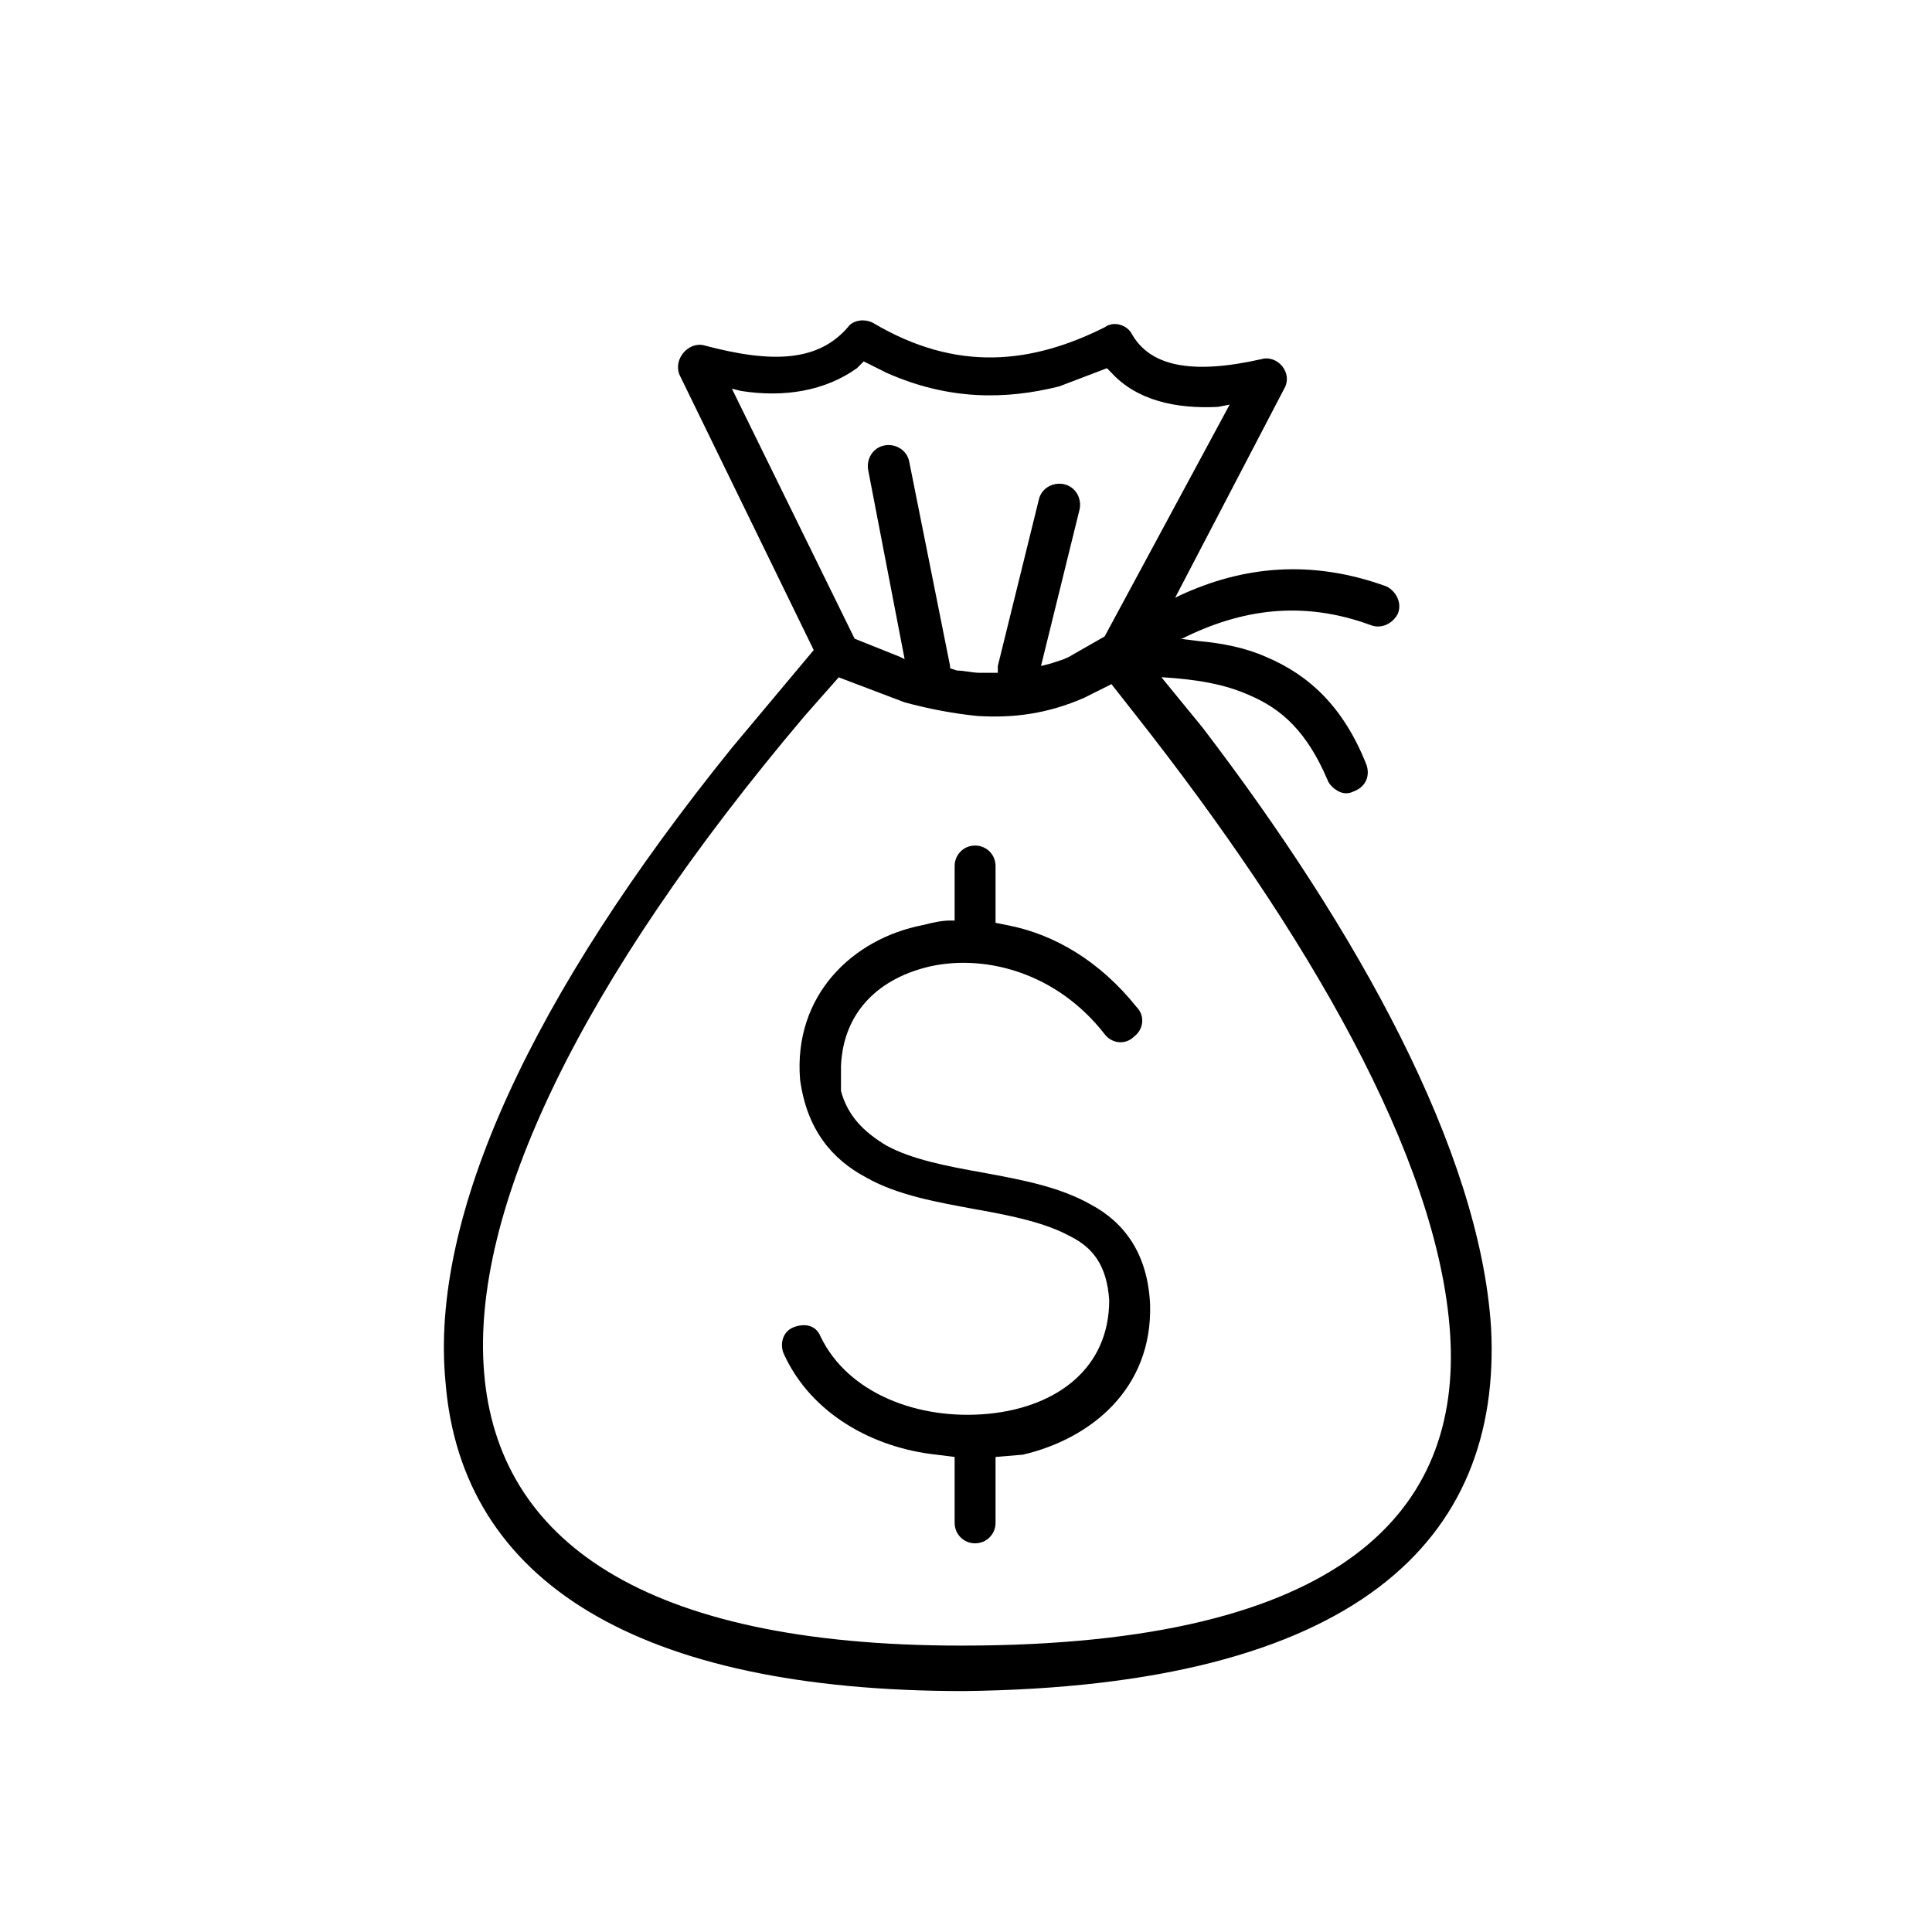 <svg xmlns="http://www.w3.org/2000/svg" id="GCat_7" viewBox="0 0 85 85">
  <path d="M48 53c-1.4-.8-3.1-1.1-4.7-1.4-1.7-.3-3.2-.6-4.3-1.2-1-.6-1.7-1.3-2-2.4v-1.1c.1-2.4 1.7-3.9 4-4.4 2.4-.5 5.5.3 7.6 3 .3.4.9.5 1.3.1.4-.3.5-.9.1-1.3-1.6-2-3.6-3.2-5.7-3.6l-.5-.1v-2.5c0-.5-.4-.9-.9-.9s-.9.4-.9.9v2.4h-.2c-.4 0-.8.1-1.2.2-3.1.6-5.7 3.1-5.4 6.8.3 2.2 1.4 3.5 2.9 4.3 1.4.8 3.2 1.1 4.8 1.4 1.7.3 3.1.6 4.2 1.2 1 .5 1.6 1.3 1.7 2.8 0 3-2.3 4.7-5.3 5-3.1.3-6.2-.9-7.4-3.4-.2-.5-.7-.6-1.2-.4-.5.2-.6.8-.4 1.2 1.2 2.6 3.9 4.1 6.7 4.4l.8.1V67c0 .5.4.9.9.9s.9-.4.9-.9v-2.9L45 64c3-.7 5.7-2.9 5.6-6.6-.1-2.2-1.1-3.6-2.6-4.4z" class="st0"/>
  <path d="M65.6 58.4c-.5-7.8-5.9-17.5-12.7-26.4l-1.8-2.2h.1c1.5.1 2.7.3 3.8.8 1.4.6 2.5 1.6 3.4 3.7.1.3.5.6.8.6.1 0 .2 0 .4-.1.5-.2.7-.7.5-1.2-1-2.5-2.5-3.9-4.4-4.7-.9-.4-1.9-.6-3-.7l-.8-.1h.1c2.6-1.3 5.3-1.7 8.3-.6.5.2 1-.1 1.2-.5.2-.5-.1-1-.5-1.2-3.3-1.2-6.3-.9-9.1.4l-.2.1 4.8-9.2c.4-.7-.3-1.5-1-1.3-3.1.7-4.9.3-5.7-1.1-.2-.4-.8-.6-1.2-.3-3.2 1.6-6.5 2-10.2-.2-.4-.2-.9-.1-1.1.2-1.3 1.5-3.3 1.6-6.3.8-.7-.2-1.4.6-1.1 1.3l5.9 12.1-3.6 4.3c-8.8 10.9-13.3 20.6-12.6 27.9.7 8.8 8.5 13.6 22.8 13.6 17.2-.2 23.7-6.6 23.2-16zM32.2 17.1l.4.1c1.9.3 3.7 0 5.1-1l.3-.3 1 .5c2.7 1.2 5.2 1.2 7.6.6l2.1-.8.2.2c1.1 1.2 2.8 1.6 4.7 1.5l.5-.1L48.6 28l-1.4.8c-.3.2-.7.3-1 .4l-.4.1 1.7-6.9c.1-.5-.2-1-.7-1.1-.5-.1-1 .2-1.1.7l-1.8 7.3v.3h-.8c-.3 0-.7-.1-1-.1l-.3-.1v-.1l-1.8-9c-.1-.5-.6-.8-1.1-.7-.5.1-.8.6-.7 1.1l1.6 8.3-.2-.1-2-.8-5.4-11zm10.1 55.3c-14.1 0-20.4-4.7-21-12-.6-7.1 4.2-17.2 14.1-28.9l1.5-1.7 2.9 1.1c1.1.3 2.2.5 3.2.6 1.6.1 3.1-.1 4.7-.8l1.2-.6 1.1 1.4c7.4 9.4 13.3 19.4 13.8 27.2.5 7.7-4.6 13.7-21.5 13.7z" class="st0"/>
</svg>
